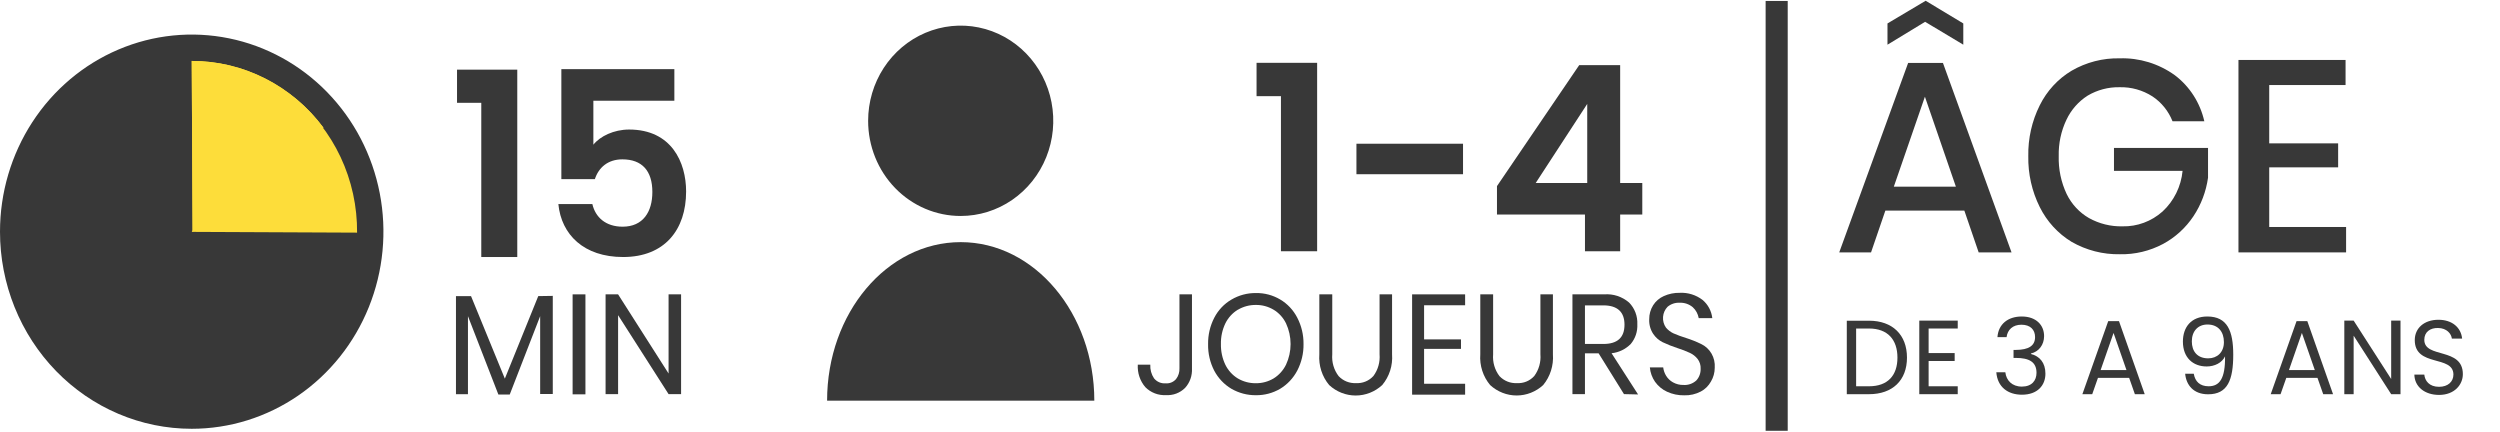 <svg width="249" height="43" viewBox="0 0 249 43" fill="none" xmlns="http://www.w3.org/2000/svg">
<g clip-path="url(#clip0_689_1019)">
<path fill-rule="evenodd" clip-rule="evenodd" d="M19.095 42.707C22.872 42.707 26.563 41.556 29.704 39.398C32.844 37.241 35.291 34.175 36.736 30.588C38.182 27 38.56 23.053 37.823 19.245C37.086 15.436 35.268 11.938 32.597 9.193C29.927 6.447 26.524 4.577 22.82 3.82C19.116 3.062 15.277 3.451 11.788 4.937C8.298 6.423 5.316 8.939 3.218 12.168C1.12 15.396 2.92424e-06 19.192 2.92424e-06 23.075C-0.001 25.653 0.492 28.207 1.451 30.589C2.41 32.972 3.816 35.137 5.59 36.96C7.363 38.783 9.469 40.229 11.786 41.215C14.103 42.202 16.587 42.709 19.095 42.707Z" fill="#383838"/>
<path d="M55.057 29.47V39.243H53.8V31.49L50.769 39.297H49.639L46.608 31.49V39.265H45.414V29.492H46.914L50.283 37.712L53.61 29.492L55.057 29.47Z" fill="#383838"/>
<path d="M58.309 29.318V39.276H57.032V29.318H58.309Z" fill="#383838"/>
<path d="M67.836 39.254H66.59L61.562 31.392V39.254H60.316V29.318H61.562L66.59 37.202V29.318H67.836V39.254Z" fill="#383838"/>
<path fill-rule="evenodd" clip-rule="evenodd" d="M32.212 12.716C30.669 10.647 28.683 8.971 26.408 7.818C24.134 6.666 21.631 6.068 19.095 6.07L19.18 23.075" fill="#FDDD3A"/>
<path fill-rule="evenodd" clip-rule="evenodd" d="M32.212 12.716C30.669 10.647 28.683 8.971 26.408 7.818C24.134 6.666 21.631 6.068 19.095 6.07L19.18 23.075" fill="#FDDD3A"/>
<path fill-rule="evenodd" clip-rule="evenodd" d="M35.565 23.171C35.587 20.564 35.024 17.986 33.92 15.639C32.816 13.292 31.201 11.238 29.2 9.636L19.091 23.095" fill="#FDDD3A"/>
<path fill-rule="evenodd" clip-rule="evenodd" d="M95.686 21.511C97.51 21.511 99.293 20.955 100.809 19.913C102.325 18.872 103.507 17.391 104.205 15.659C104.902 13.927 105.085 12.021 104.729 10.182C104.374 8.343 103.495 6.654 102.206 5.328C100.917 4.003 99.274 3.1 97.485 2.734C95.697 2.368 93.843 2.556 92.158 3.273C90.473 3.991 89.033 5.206 88.02 6.765C87.007 8.324 86.466 10.156 86.466 12.031C86.465 13.277 86.703 14.51 87.165 15.661C87.628 16.811 88.307 17.857 89.164 18.738C90.02 19.618 91.037 20.316 92.156 20.792C93.276 21.268 94.475 21.512 95.686 21.511Z" fill="#383838"/>
<path fill-rule="evenodd" clip-rule="evenodd" d="M108.994 39.905C108.994 31.218 103.037 24.117 95.686 24.117C88.335 24.117 82.379 31.186 82.379 39.905" fill="#383838"/>
<path d="M118.72 29.318V36.702C118.738 37.055 118.687 37.408 118.569 37.741C118.451 38.073 118.269 38.377 118.034 38.635C117.783 38.884 117.484 39.076 117.157 39.2C116.83 39.323 116.481 39.375 116.133 39.352C115.755 39.375 115.376 39.316 115.022 39.179C114.667 39.043 114.344 38.832 114.073 38.559C113.546 37.944 113.277 37.14 113.324 36.322H114.57C114.543 36.804 114.673 37.282 114.939 37.679C115.077 37.85 115.252 37.985 115.451 38.072C115.649 38.158 115.865 38.195 116.08 38.179C116.276 38.198 116.474 38.17 116.657 38.097C116.841 38.023 117.005 37.906 117.136 37.755C117.373 37.448 117.493 37.062 117.474 36.67V29.318H118.72Z" fill="#383838"/>
<path d="M127.507 29.829C128.229 30.256 128.819 30.885 129.208 31.642C129.628 32.45 129.842 33.354 129.831 34.27C129.844 35.19 129.629 36.098 129.208 36.909C128.813 37.662 128.225 38.289 127.507 38.722C126.771 39.153 125.936 39.374 125.089 39.363C124.235 39.372 123.394 39.151 122.649 38.722C121.928 38.295 121.336 37.671 120.938 36.92C120.52 36.108 120.309 35.2 120.326 34.281C120.311 33.366 120.522 32.462 120.938 31.653C121.328 30.893 121.922 30.264 122.649 29.84C123.391 29.402 124.233 29.177 125.089 29.188C125.937 29.172 126.773 29.394 127.507 29.829ZM123.283 30.85C122.754 31.173 122.326 31.644 122.047 32.207C121.739 32.848 121.587 33.556 121.604 34.27C121.589 34.984 121.741 35.692 122.047 36.333C122.326 36.897 122.754 37.367 123.283 37.691C123.829 38.012 124.449 38.177 125.078 38.168C125.701 38.177 126.314 38.012 126.853 37.691C127.382 37.364 127.81 36.889 128.088 36.322C128.387 35.68 128.542 34.977 128.542 34.265C128.542 33.553 128.387 32.849 128.088 32.207C127.813 31.641 127.384 31.169 126.853 30.85C126.314 30.528 125.701 30.363 125.078 30.372C124.453 30.366 123.837 30.53 123.293 30.85H123.283Z" fill="#383838"/>
<path d="M132.693 29.318V35.291C132.63 36.071 132.856 36.847 133.327 37.462C133.552 37.699 133.825 37.884 134.125 38.004C134.426 38.123 134.748 38.176 135.07 38.157C135.389 38.176 135.709 38.123 136.007 38.001C136.304 37.879 136.572 37.691 136.791 37.451C137.251 36.831 137.469 36.057 137.404 35.28V29.318H138.65V35.291C138.69 35.842 138.624 36.397 138.456 36.922C138.287 37.448 138.019 37.934 137.668 38.353C136.943 39.023 136.002 39.393 135.027 39.393C134.053 39.393 133.112 39.023 132.387 38.353C132.035 37.934 131.768 37.448 131.599 36.922C131.43 36.397 131.364 35.842 131.405 35.291V29.318H132.693Z" fill="#383838"/>
<path d="M141.839 30.404V33.803H145.514V34.748H141.839V38.222H145.926V39.308H140.646V29.318H145.926V30.404H141.839Z" fill="#383838"/>
<path d="M148.715 29.318V35.291C148.651 36.071 148.878 36.847 149.348 37.462C149.574 37.699 149.846 37.884 150.147 38.004C150.447 38.123 150.769 38.176 151.091 38.157C151.411 38.178 151.731 38.125 152.029 38.003C152.327 37.881 152.594 37.693 152.813 37.451C153.272 36.831 153.491 36.057 153.425 35.28V29.318H154.671V35.291C154.751 36.403 154.402 37.503 153.7 38.353C152.974 39.02 152.034 39.39 151.059 39.39C150.085 39.39 149.145 39.02 148.419 38.353C148.067 37.934 147.799 37.448 147.631 36.922C147.462 36.397 147.396 35.842 147.437 35.291V29.318H148.715Z" fill="#383838"/>
<path d="M161.748 39.254L159.223 35.193H157.861V39.254H156.615V29.318H159.783C160.679 29.248 161.566 29.54 162.255 30.133C162.533 30.415 162.75 30.754 162.892 31.128C163.034 31.503 163.097 31.903 163.078 32.304C163.113 33.018 162.878 33.718 162.424 34.259C161.908 34.782 161.233 35.108 160.512 35.182L163.152 39.287L161.748 39.254ZM157.861 34.259H159.688C161.103 34.259 161.8 33.618 161.8 32.337C161.8 31.056 161.082 30.415 159.688 30.415H157.861V34.259Z" fill="#383838"/>
<path d="M170.408 38.005C170.173 38.427 169.825 38.77 169.405 38.993C168.892 39.262 168.322 39.393 167.746 39.373C167.157 39.385 166.573 39.263 166.036 39.015C165.561 38.798 165.15 38.457 164.842 38.027C164.549 37.605 164.37 37.11 164.325 36.594H165.655C165.691 36.887 165.788 37.168 165.94 37.419C166.109 37.697 166.346 37.925 166.627 38.081C166.951 38.261 167.315 38.351 167.683 38.342C168.146 38.372 168.602 38.212 168.95 37.897C169.094 37.742 169.206 37.56 169.28 37.36C169.354 37.161 169.389 36.948 169.383 36.735C169.403 36.378 169.294 36.026 169.077 35.747C168.872 35.49 168.611 35.286 168.317 35.15C167.915 34.964 167.502 34.804 167.081 34.672C166.576 34.509 166.083 34.313 165.603 34.085C165.225 33.898 164.902 33.614 164.663 33.26C164.379 32.833 164.238 32.322 164.261 31.805C164.256 31.309 164.392 30.822 164.652 30.404C164.91 30.001 165.277 29.684 165.708 29.492C166.21 29.265 166.755 29.153 167.303 29.166C168.117 29.123 168.919 29.373 169.574 29.872C170.115 30.323 170.464 30.974 170.545 31.686H169.193C169.119 31.266 168.911 30.884 168.602 30.6C168.234 30.29 167.767 30.131 167.292 30.154C166.856 30.13 166.427 30.273 166.088 30.556C165.827 30.827 165.668 31.183 165.639 31.563C165.61 31.943 165.713 32.321 165.93 32.63C166.132 32.868 166.38 33.061 166.659 33.195C167.072 33.375 167.495 33.531 167.926 33.662C168.439 33.823 168.941 34.023 169.426 34.259C169.861 34.462 170.226 34.799 170.47 35.222C170.713 35.645 170.824 36.136 170.788 36.626C170.788 37.113 170.657 37.591 170.408 38.005Z" fill="#383838"/>
<path d="M195.65 20.979H187.781L186.356 25.138H183.187L190.052 6.266H193.516L200.349 25.138H197.075L195.65 20.979ZM191.742 2.172L187.993 4.452V2.335L191.795 0.076L195.544 2.335V4.452L191.742 2.172ZM194.805 18.59L191.721 9.632L188.626 18.59H194.805Z" fill="#383838"/>
<path d="M216.614 7.493C218.093 8.611 219.135 10.236 219.55 12.075H216.382C215.98 11.064 215.287 10.204 214.396 9.61C213.41 8.976 212.264 8.655 211.101 8.687C209.991 8.666 208.896 8.955 207.933 9.523C207.022 10.101 206.289 10.933 205.82 11.923C205.283 13.05 205.019 14.295 205.049 15.55C205.014 16.857 205.285 18.153 205.841 19.328C206.332 20.335 207.104 21.167 208.059 21.717C209.083 22.286 210.233 22.57 211.397 22.543C212.86 22.578 214.283 22.052 215.389 21.066C216.523 20.02 217.236 18.575 217.385 17.016H210.552V14.735H219.92V17.7C219.726 19.079 219.228 20.394 218.462 21.544C217.691 22.697 216.658 23.64 215.452 24.291C214.123 25 212.641 25.355 211.143 25.322C209.46 25.356 207.798 24.928 206.327 24.084C204.973 23.262 203.874 22.061 203.159 20.621C202.378 19.053 201.986 17.311 202.018 15.55C201.986 13.792 202.378 12.053 203.159 10.49C203.871 9.053 204.971 7.858 206.327 7.047C207.789 6.201 209.445 5.773 211.122 5.81C213.081 5.748 215.007 6.338 216.614 7.493Z" fill="#383838"/>
<path d="M226.014 8.47V14.279H232.879V16.668H226.014V22.608H233.671V25.138H222.951V5.972H233.618V8.47H226.014Z" fill="#383838"/>
<path d="M176.956 1.195V41.806" stroke="#383838" stroke-width="2.2" stroke-linecap="square"/>
<path d="M127.582 25.024V9.578H125.153V6.257H131.187V25.024H127.582Z" fill="#383838"/>
<path d="M135.101 17.352V14.315H145.718V17.352H135.101Z" fill="#383838"/>
<path d="M157.863 25.024V21.368H149.099V18.537L157.287 6.489H161.368V18.228H163.572V21.368H161.368V25.024H157.863ZM152.955 18.228H158.088V10.35L152.955 18.228Z" fill="#383838"/>
<path d="M47.936 25.599V10.24H45.52V6.937H51.521V25.599H47.936Z" fill="#383838"/>
<path d="M55.911 6.886H67.166V10.035H59.099V14.412C59.771 13.568 61.14 12.902 62.659 12.902C66.892 12.902 68.337 16.178 68.337 19.071C68.337 22.885 66.195 25.599 62.062 25.599C58.152 25.599 55.911 23.372 55.613 20.326H58.999C59.298 21.631 60.319 22.578 62.012 22.578C64.054 22.578 64.975 21.093 64.975 19.122C64.975 17.023 63.954 15.871 61.987 15.871C60.543 15.871 59.621 16.691 59.248 17.843H55.911V6.886Z" fill="#383838"/>
<path d="M186.157 31.943C188.495 31.943 189.935 33.35 189.935 35.618C189.935 37.885 188.495 39.261 186.157 39.261H183.941V31.943H186.157ZM184.87 38.473H186.157C188.015 38.473 188.985 37.403 188.985 35.618C188.985 33.833 188.015 32.72 186.157 32.72H184.87V38.473Z" fill="#383838"/>
<path d="M194.99 31.933V32.72H192.09V35.166H194.684V35.954H192.09V38.473H194.99V39.261H191.161V31.933H194.99Z" fill="#383838"/>
<path d="M198.945 33.581C199.037 32.279 199.997 31.523 201.365 31.523C202.805 31.523 203.592 32.384 203.592 33.476C203.592 34.347 203.061 35.03 202.284 35.208V35.261C203.142 35.471 203.724 36.122 203.724 37.214C203.724 38.389 202.928 39.313 201.386 39.313C199.987 39.313 198.945 38.547 198.833 37.077H199.731C199.823 37.885 200.395 38.505 201.376 38.505C202.366 38.505 202.836 37.906 202.836 37.13C202.836 36.059 202.111 35.649 200.783 35.649H200.548V34.851H200.793C202.029 34.841 202.693 34.453 202.693 33.571C202.693 32.846 202.223 32.342 201.335 32.342C200.467 32.342 199.946 32.846 199.854 33.581H198.945Z" fill="#383838"/>
<path d="M212.634 39.261L212.062 37.633H208.958L208.386 39.261H207.405L209.979 31.985H211.051L213.614 39.261H212.634ZM211.796 36.857L210.51 33.161L209.223 36.857H211.796Z" fill="#383838"/>
<path d="M217.642 37.224H218.5C218.632 38.011 219.123 38.473 219.98 38.473C221.063 38.473 221.645 37.718 221.614 35.492C221.318 36.132 220.583 36.5 219.786 36.5C218.428 36.5 217.417 35.628 217.417 34.022C217.417 32.573 218.255 31.523 219.848 31.523C221.849 31.523 222.431 32.972 222.431 35.324C222.431 37.854 221.87 39.271 219.929 39.271C218.459 39.271 217.744 38.337 217.642 37.224ZM219.94 35.691C220.828 35.691 221.502 35.093 221.502 34.075C221.502 33.046 220.93 32.321 219.868 32.321C218.908 32.321 218.306 32.993 218.306 34.001C218.306 34.977 218.837 35.691 219.94 35.691Z" fill="#383838"/>
<path d="M231.392 39.261L230.82 37.633H227.716L227.144 39.261H226.164L228.737 31.985H229.809L232.372 39.261H231.392ZM230.555 36.857L229.268 33.161L227.981 36.857H230.555Z" fill="#383838"/>
<path d="M238.161 31.933H239.09V39.261H238.161L234.423 33.434V39.261H233.494V31.933H234.423L238.161 37.749V31.933Z" fill="#383838"/>
<path d="M245.3 37.266C245.3 38.305 244.473 39.334 242.931 39.334C241.501 39.334 240.49 38.515 240.47 37.308H241.46C241.522 37.917 241.94 38.526 242.931 38.526C243.829 38.526 244.36 38.001 244.36 37.308C244.36 35.334 240.511 36.594 240.511 33.875C240.511 32.668 241.46 31.849 242.87 31.849C244.228 31.849 245.116 32.615 245.228 33.728H244.207C244.146 33.235 243.697 32.678 242.829 32.668C242.063 32.647 241.46 33.056 241.46 33.844C241.46 35.733 245.3 34.557 245.3 37.266Z" fill="#383838"/>
</g>
<defs>
<clipPath id="clip0_689_1019">
<rect width="249" height="43" fill="white"/>
</clipPath>
</defs>
</svg>
